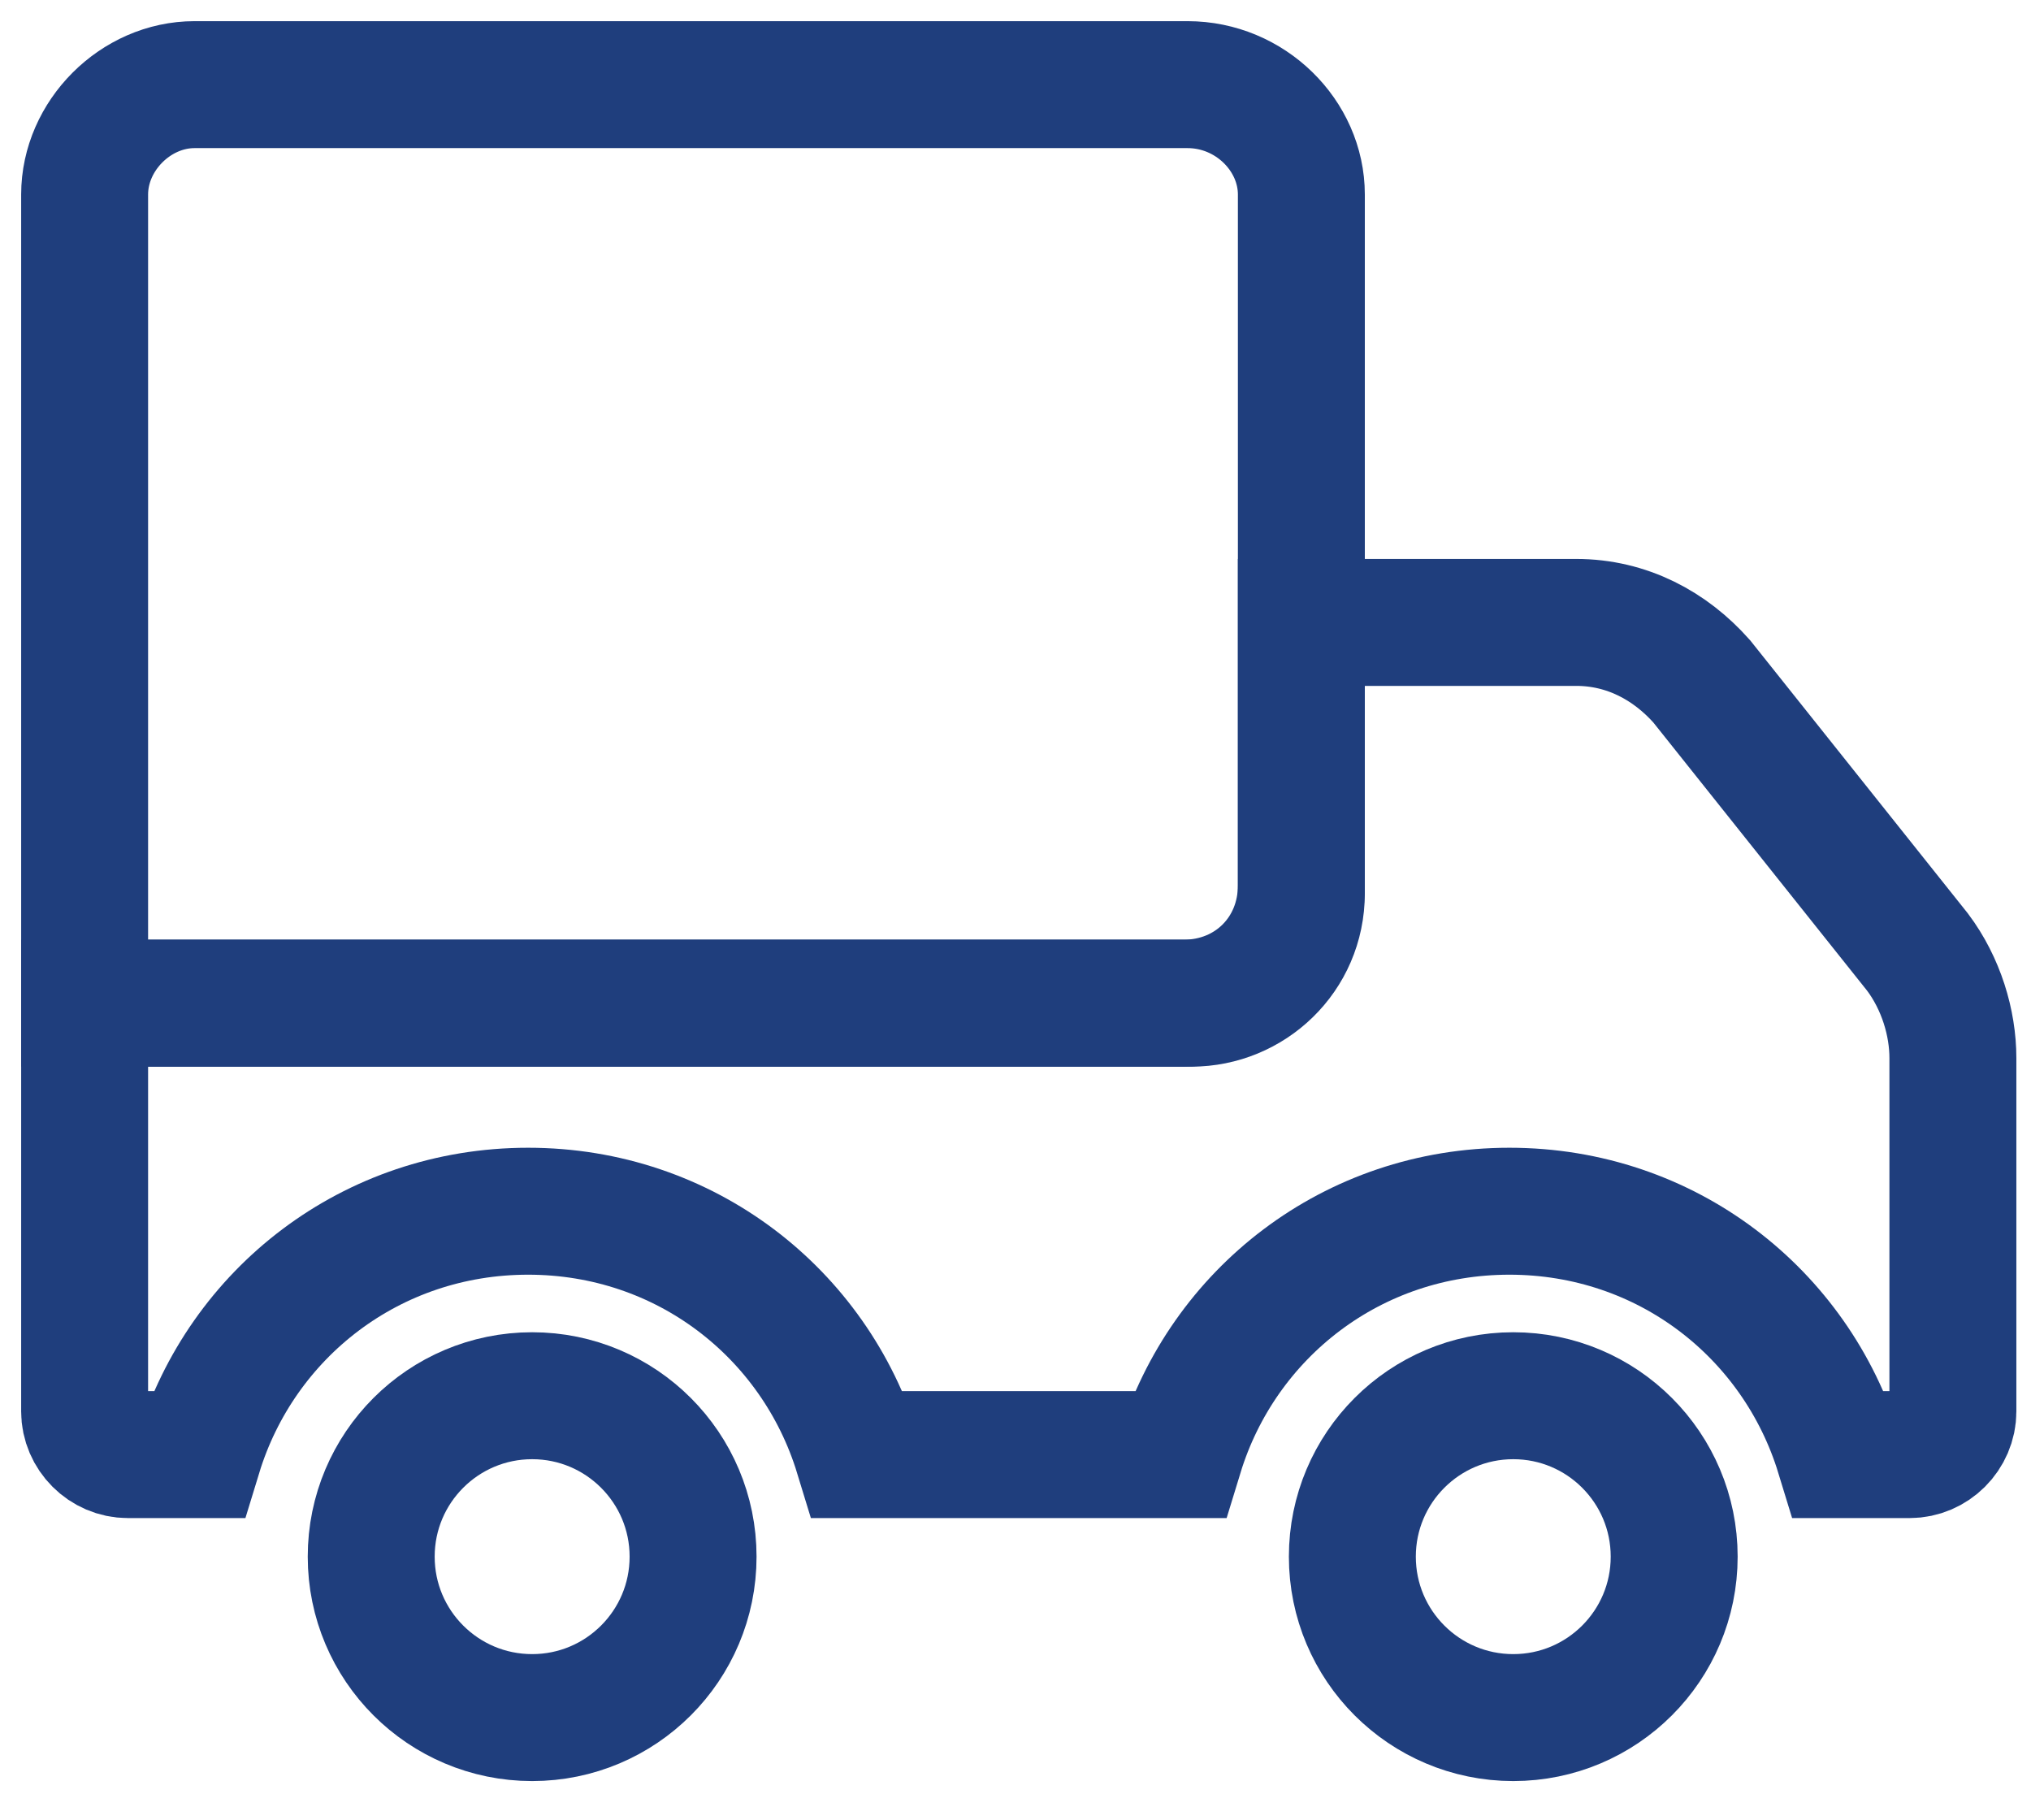 <svg width="48" height="43" viewBox="0 0 48 43" fill="none" xmlns="http://www.w3.org/2000/svg">
<path d="M30.756 4.597V21.109C30.756 22.593 29.55 23.706 28.158 23.706H2V4.597C2 3.206 3.206 2 4.597 2H28.066C29.55 2 30.756 3.206 30.756 4.597Z" stroke="#1f3e7d" stroke-width="3" stroke-miterlimit="10" stroke-linecap="round"/>
<path d="M46.154 25.005V33.353C46.154 33.91 45.69 34.373 45.133 34.373H43.464C42.443 31.034 39.382 28.622 35.672 28.622C31.962 28.622 28.901 31.034 27.88 34.373H20.274C19.253 31.034 16.192 28.622 12.482 28.622C8.771 28.622 5.71 31.034 4.69 34.373H3.02C2.464 34.373 2 33.91 2 33.353V23.706H27.973C29.55 23.706 30.756 22.5 30.756 20.923V14.708H37.249C38.455 14.708 39.475 15.265 40.217 16.1L45.319 22.5C45.876 23.242 46.154 24.17 46.154 25.005Z" stroke="#1f3e7d" stroke-width="3" stroke-miterlimit="10" stroke-linecap="round"/>
<path d="M12.577 40.588C14.677 40.588 16.38 38.886 16.38 36.785C16.38 34.685 14.677 32.982 12.577 32.982C10.476 32.982 8.773 34.685 8.773 36.785C8.773 38.886 10.476 40.588 12.577 40.588Z" stroke="#1f3e7d" stroke-width="3" stroke-miterlimit="10" stroke-linecap="round"/>
<path d="M35.764 40.588C37.864 40.588 39.567 38.886 39.567 36.785C39.567 34.685 37.864 32.982 35.764 32.982C33.664 32.982 31.961 34.685 31.961 36.785C31.961 38.886 33.664 40.588 35.764 40.588Z" stroke="#1f3e7d" stroke-width="3" stroke-miterlimit="10" stroke-linecap="round"/>
</svg>
